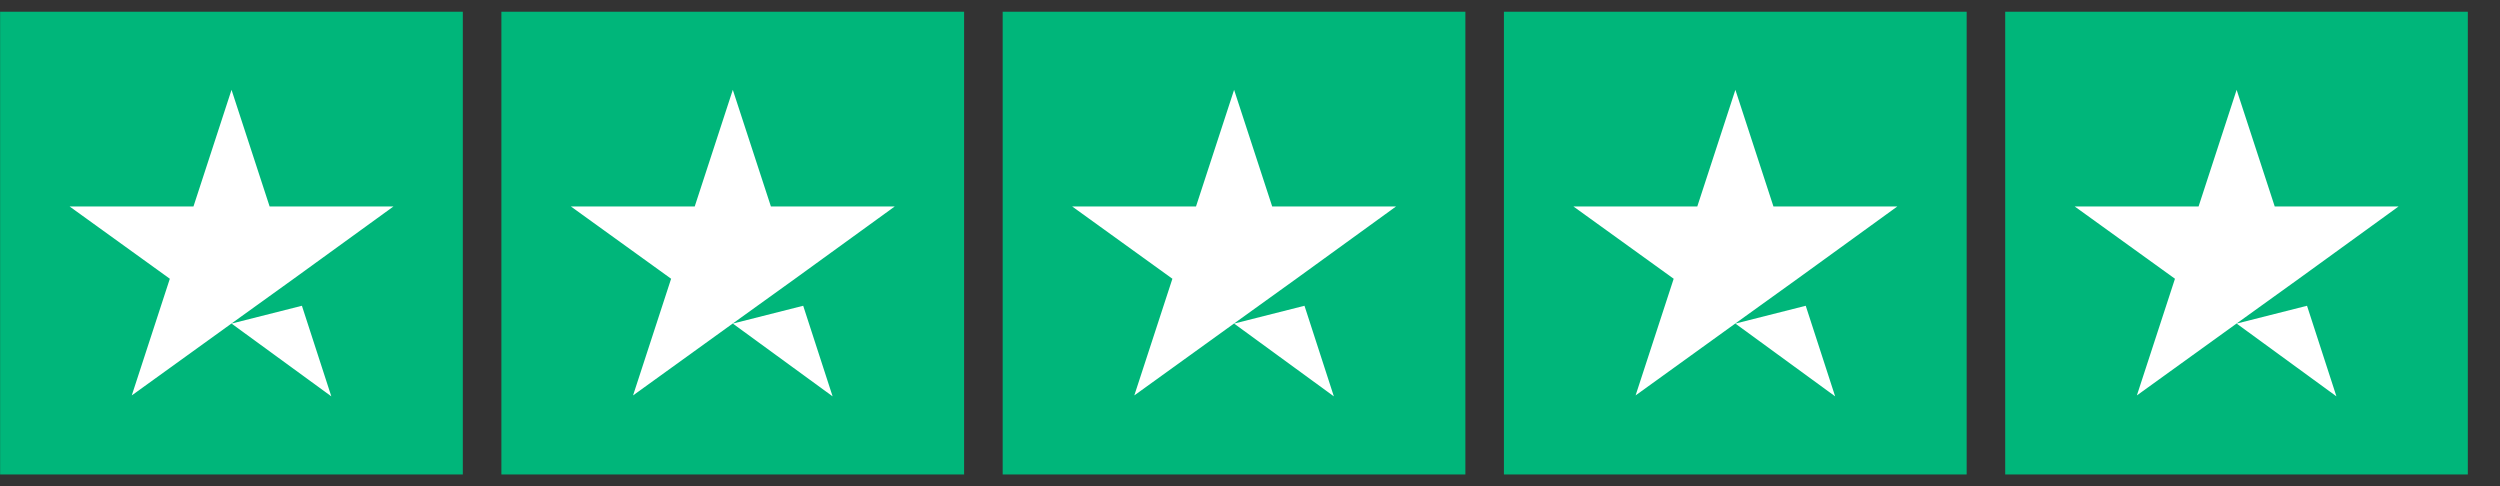 <svg width="72" height="14" viewBox="0 0 72 14" fill="none" xmlns="http://www.w3.org/2000/svg">
<rect x="0" y="0" width="72" height="14" fill="#333333" stroke="none"/>
<g clip-path="url(#clip0_107_10593)">
<path d="M0.003 0.338H13.329V13.664H0.003V0.338ZM14.44 0.338H27.766V13.664H14.44V0.338ZM28.877 0.338H42.203V13.664H28.877V0.338ZM43.313 0.338H56.64V13.664H43.313V0.338ZM57.75 0.338H71.076V13.664H57.75V0.338Z" fill="#00B67A"/>
<path d="M6.668 9.319L8.695 8.806L9.542 11.415L6.668 9.319ZM11.332 5.946H7.765L6.668 2.587L5.572 5.946H2.004L4.891 8.028L3.795 11.388L6.682 9.306L8.459 8.028L11.332 5.946ZM21.105 9.319L23.132 8.806L23.979 11.415L21.105 9.319ZM25.769 5.946H22.202L21.105 2.587L20.008 5.946H16.441L19.328 8.028L18.232 11.388L21.119 9.306L22.896 8.028L25.769 5.946ZM35.542 9.319L37.569 8.806L38.415 11.415L35.542 9.319ZM40.206 5.946H36.639L35.542 2.587L34.445 5.946H30.878L33.765 8.028L32.668 11.388L35.556 9.306L37.333 8.028L40.206 5.946ZM49.979 9.319L52.005 8.806L52.852 11.415L49.979 9.319ZM54.643 5.946H51.075L49.979 2.587L48.882 5.946H45.314L48.202 8.028L47.105 11.388L49.992 9.306L51.769 8.028L54.643 5.946ZM64.415 9.319L66.442 8.806L67.289 11.415L64.415 9.319ZM69.079 5.946H65.512L64.415 2.587L63.319 5.946H59.751L62.639 8.028L61.542 11.388L64.429 9.306L66.206 8.028L69.079 5.946Z" fill="white"/>
</g>
<defs>
<clipPath id="clip0_107_10593">
<rect width="71.073" height="13.333" fill="white" transform="translate(0 0.333)"/>
</clipPath>
</defs>
</svg>
